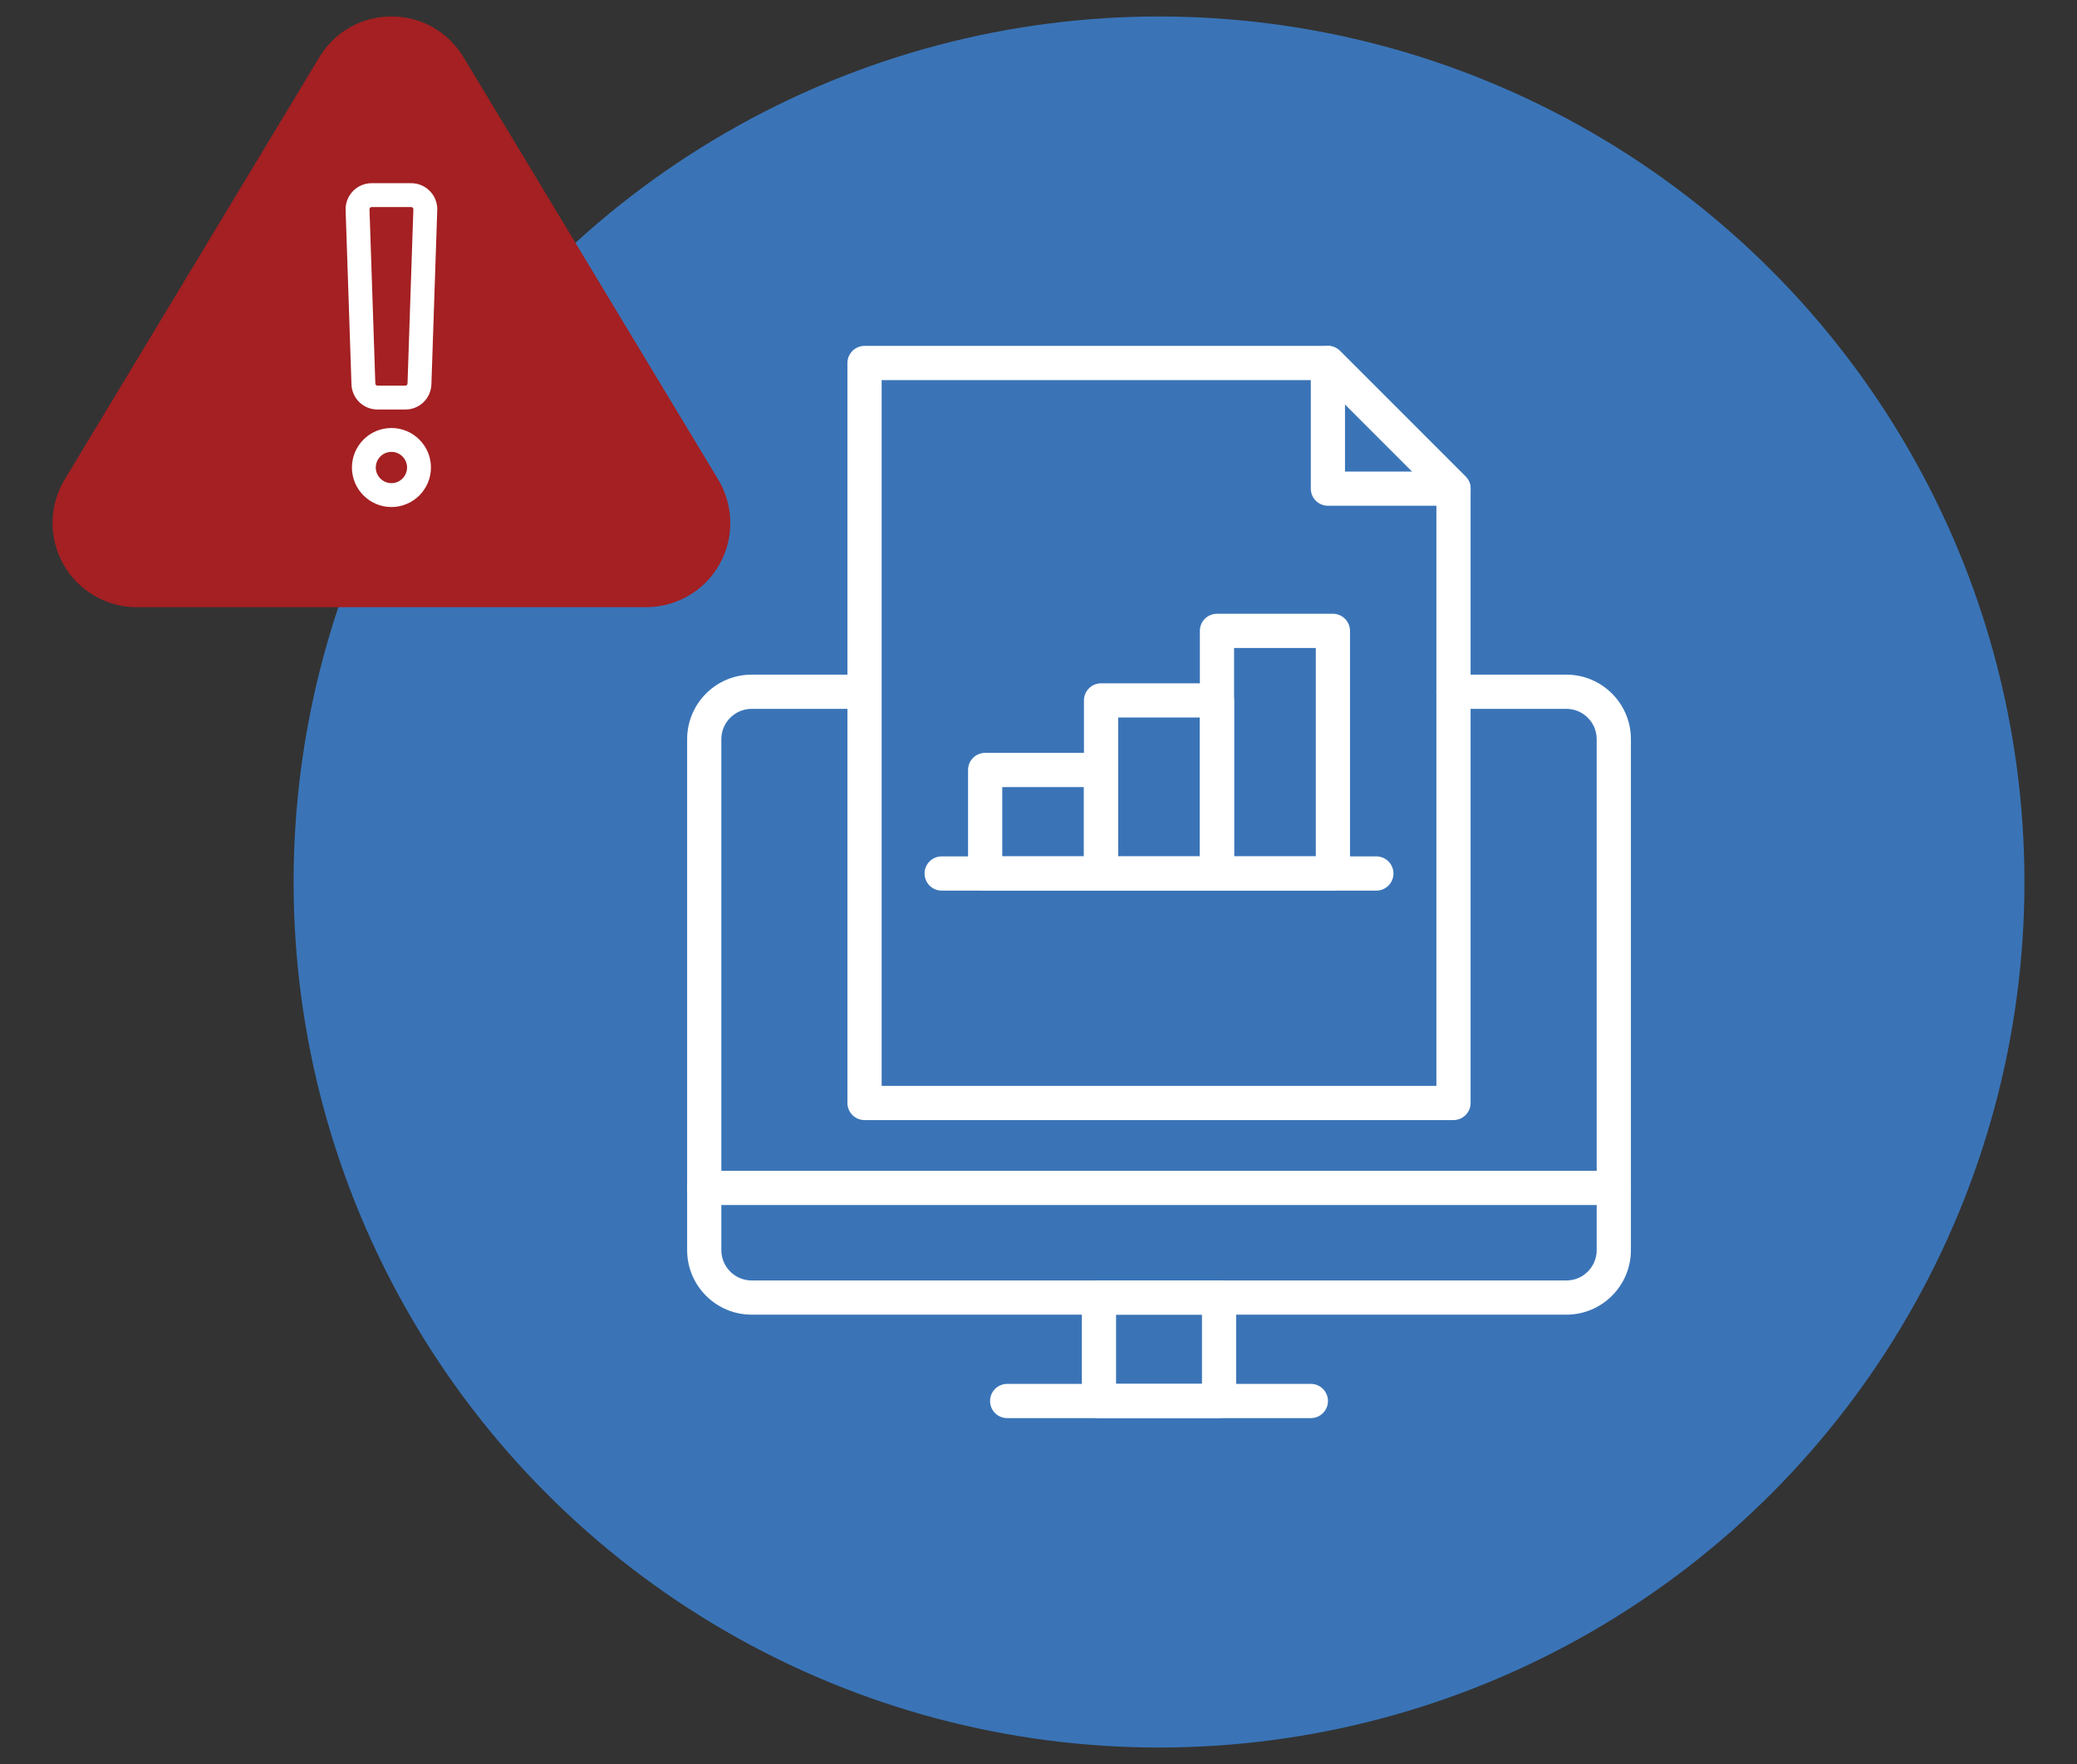 <?xml version="1.0" encoding="UTF-8"?><svg id="Layer_1" xmlns="http://www.w3.org/2000/svg" viewBox="0 0 126 107"><rect x="0" y="0" width="126" height="107" fill="#333333" stroke="none"/><defs><style>.cls-1{stroke:#fff;stroke-miterlimit:10;stroke-width:.3px;}.cls-1,.cls-2{fill:#fff;}.cls-3{fill:#a42022;}.cls-4{fill:#3a74b7;}</style></defs><g><circle class="cls-4" cx="70.311" cy="53.5" r="52.5"/><g><g><path class="cls-2" d="m95.025,79.744h-49.428c-2.157,0-3.912-1.755-3.912-3.913v-30.997c0-2.157,1.755-3.912,3.912-3.912h6.71c.573,0,1.038.465,1.038,1.038s-.465,1.038-1.038,1.038h-6.71c-1.013,0-1.837.824-1.837,1.837v30.997c0,1.013.824,1.837,1.837,1.837h49.428c1.013,0,1.837-.824,1.837-1.837v-30.997c0-1.013-.824-1.837-1.837-1.837h-6.85c-.573,0-1.038-.465-1.038-1.038s.465-1.038,1.038-1.038h6.85c2.158,0,3.913,1.755,3.913,3.912v30.997c0,2.158-1.755,3.913-3.913,3.913Z"/><path class="cls-2" d="m73.955,86.019h-7.287c-.573,0-1.038-.464-1.038-1.038v-6.276c0-.573.465-1.038,1.038-1.038h7.287c.573,0,1.038.465,1.038,1.038v6.276c0,.573-.465,1.038-1.038,1.038Zm-6.25-2.075h5.212v-4.2h-5.212v4.2Z"/><path class="cls-2" d="m97.9,73.095h-55.178c-.573,0-1.037-.465-1.037-1.038s.465-1.038,1.037-1.038h55.178c.573,0,1.038.465,1.038,1.038s-.465,1.038-1.038,1.038Z"/><path class="cls-2" d="m79.522,86.019h-18.422c-.573,0-1.038-.464-1.038-1.038,0-.573.465-1.038,1.038-1.038h18.422c.573,0,1.038.465,1.038,1.038,0,.573-.465,1.038-1.038,1.038Z"/></g><g><g><path class="cls-2" d="m88.176,30.677h-7.62c-.573,0-1.037-.465-1.037-1.038v-7.62c0-.42.252-.798.64-.959.388-.161.834-.072,1.131.225l7.62,7.62c.297.297.386.743.225,1.131-.161.388-.539.641-.959.641Zm-6.583-2.075h4.077l-4.077-4.077v4.077Z"/><path class="cls-2" d="m88.176,67.941h-35.729c-.573,0-1.038-.465-1.038-1.038V22.019c0-.573.465-1.038,1.038-1.038h28.108c.275,0,.539.109.734.304l7.62,7.62c.195.195.304.459.304.734v37.264c0,.573-.465,1.038-1.038,1.038Zm-34.691-2.076h33.653V30.069l-7.012-7.012h-26.641v42.809Z"/></g><g><path class="cls-2" d="m83.495,54.022h-26.369c-.573,0-1.038-.465-1.038-1.038s.465-1.038,1.038-1.038h26.369c.573,0,1.038.465,1.038,1.038s-.465,1.038-1.038,1.038Z"/><g><path class="cls-2" d="m66.795,54.022h-7.031c-.573,0-1.038-.465-1.038-1.038v-6.279c0-.573.465-1.038,1.038-1.038h7.031c.573,0,1.038.465,1.038,1.038v6.279c0,.573-.465,1.038-1.038,1.038Zm-5.994-2.076h4.956v-4.204h-4.956v4.204Z"/><path class="cls-2" d="m73.827,54.022h-7.032c-.573,0-1.038-.465-1.038-1.038v-10.498c0-.573.465-1.038,1.038-1.038h7.032c.573,0,1.037.465,1.037,1.038v10.498c0,.573-.465,1.038-1.037,1.038Zm-5.994-2.076h4.956v-8.423h-4.956v8.423Z"/><path class="cls-2" d="m80.859,54.022h-7.032c-.573,0-1.038-.465-1.038-1.038v-14.717c0-.573.465-1.038,1.038-1.038h7.032c.573,0,1.038.465,1.038,1.038v14.717c0,.573-.465,1.038-1.038,1.038Zm-5.994-2.076h4.957v-12.642h-4.957v12.642Z"/></g></g></g></g></g><g><g><path class="cls-3" d="m39.199,36.83H8.293c-1.838,0-3.542-.995-4.446-2.595-.904-1.601-.875-3.573.074-5.147L19.375,3.469c.932-1.546,2.566-2.469,4.372-2.469s3.439.923,4.371,2.469l15.453,25.619c.95,1.574.978,3.547.074,5.147-.903,1.601-2.607,2.595-4.445,2.595Z"/><path class="cls-3" d="m23.746,2.149c-1.399,0-2.666.715-3.388,1.913L4.905,29.681c-.736,1.22-.758,2.748-.058,3.989.701,1.241,2.02,2.011,3.445,2.011h30.906c1.425,0,2.744-.771,3.445-2.011.701-1.241.679-2.769-.057-3.989L27.134,4.062c-.723-1.198-1.989-1.913-3.388-1.913Z"/></g><g><path class="cls-1" d="m24.59,24.689h-1.689c-.776,0-1.404-.608-1.43-1.383l-.354-10.565c-.013-.391.13-.762.402-1.043.272-.281.638-.436,1.029-.436h2.397c.391,0,.757.155,1.029.437.272.281.415.652.401,1.043l-.354,10.565c-.026.776-.655,1.383-1.43,1.383Zm-2.043-12.278c-.104,0-.172.054-.203.086-.031.032-.083.102-.079.206l.354,10.565c.005.153.129.273.282.273h1.689c.153,0,.277-.12.282-.273l.354-10.565c.003-.104-.048-.173-.079-.206-.031-.032-.099-.086-.203-.086h-2.397Z"/><path class="cls-1" d="m23.746,30.605c-1.239,0-2.247-1.008-2.247-2.247s1.008-2.247,2.247-2.247,2.247,1.008,2.247,2.247-1.008,2.247-2.247,2.247Zm0-3.345c-.606,0-1.099.493-1.099,1.098s.493,1.099,1.099,1.099c.605,0,1.098-.493,1.098-1.099s-.493-1.098-1.098-1.098Z"/></g></g></svg>